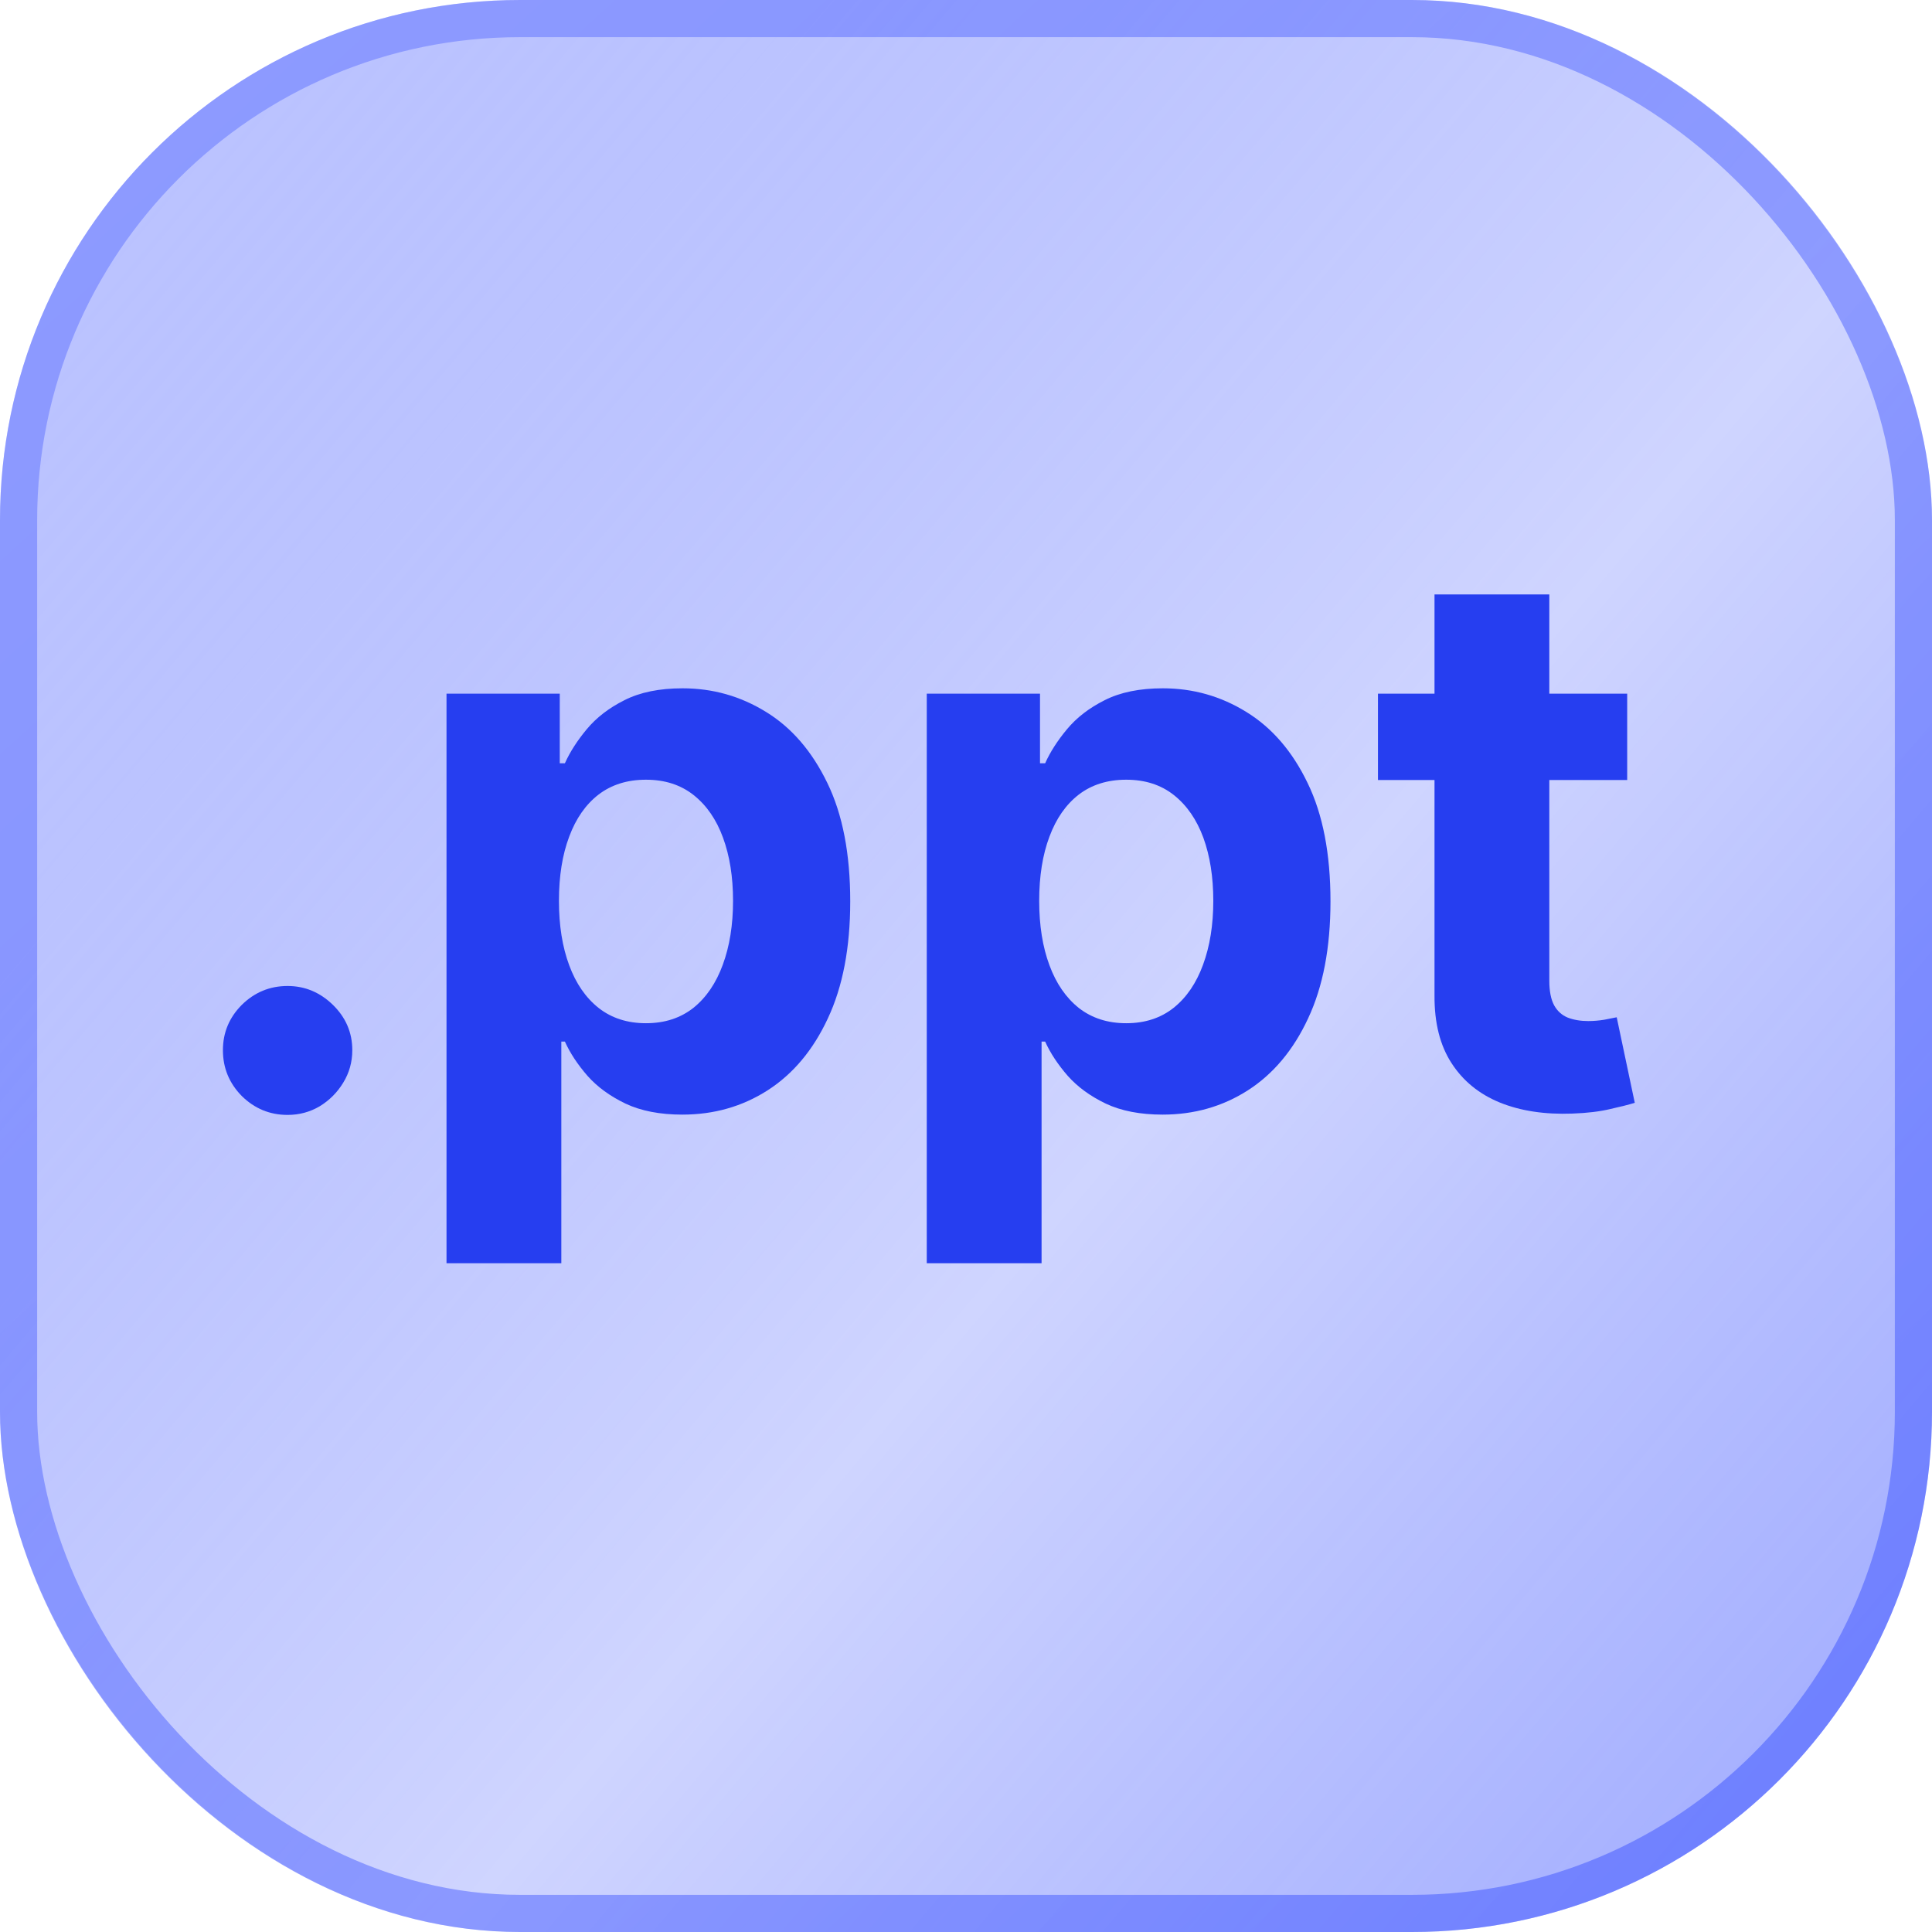 <?xml version="1.0" encoding="UTF-8"?> <svg xmlns="http://www.w3.org/2000/svg" width="26" height="26" viewBox="0 0 26 26" fill="none"> <rect width="26" height="26" rx="7" fill="url(#paint0_linear_171_625)" fill-opacity="0.5"></rect> <rect x="0.25" y="0.25" width="25.5" height="25.5" rx="6.75" stroke="url(#paint1_linear_171_625)" stroke-opacity="0.5" stroke-width="0.5"></rect> <path d="M3.87 15.004C3.631 15.004 3.426 14.919 3.254 14.75C3.085 14.578 3 14.373 3 14.133C3 13.896 3.085 13.693 3.254 13.523C3.426 13.354 3.631 13.269 3.87 13.269C4.103 13.269 4.306 13.354 4.48 13.523C4.654 13.693 4.741 13.896 4.741 14.133C4.741 14.293 4.7 14.439 4.618 14.572C4.538 14.703 4.433 14.808 4.302 14.888C4.171 14.965 4.028 15.004 3.87 15.004Z" fill="#263EF0"></path> <path d="M6.009 17V9.335H7.533V10.272H7.602C7.669 10.122 7.767 9.969 7.895 9.815C8.026 9.657 8.195 9.527 8.403 9.423C8.613 9.316 8.875 9.263 9.186 9.263C9.593 9.263 9.967 9.369 10.311 9.582C10.654 9.793 10.928 10.111 11.134 10.537C11.34 10.96 11.442 11.491 11.442 12.13C11.442 12.752 11.342 13.277 11.141 13.705C10.943 14.131 10.672 14.454 10.329 14.674C9.988 14.892 9.606 15 9.183 15C8.883 15 8.628 14.951 8.418 14.852C8.21 14.752 8.039 14.628 7.906 14.478C7.773 14.325 7.672 14.172 7.602 14.017H7.554V17H6.009ZM7.522 12.123C7.522 12.454 7.568 12.743 7.66 12.99C7.751 13.237 7.884 13.429 8.059 13.567C8.233 13.702 8.444 13.77 8.693 13.77C8.945 13.77 9.157 13.701 9.332 13.563C9.506 13.423 9.637 13.229 9.727 12.983C9.819 12.733 9.865 12.447 9.865 12.123C9.865 11.801 9.82 11.518 9.73 11.273C9.641 11.029 9.509 10.838 9.335 10.7C9.161 10.562 8.947 10.493 8.693 10.493C8.442 10.493 8.229 10.56 8.055 10.693C7.883 10.826 7.751 11.014 7.66 11.259C7.568 11.503 7.522 11.791 7.522 12.123Z" fill="#263EF0"></path> <path d="M12.472 17V9.335H13.996V10.272H14.065C14.132 10.122 14.23 9.969 14.358 9.815C14.489 9.657 14.658 9.527 14.866 9.423C15.076 9.316 15.338 9.263 15.649 9.263C16.056 9.263 16.43 9.369 16.774 9.582C17.117 9.793 17.392 10.111 17.597 10.537C17.803 10.96 17.905 11.491 17.905 12.13C17.905 12.752 17.805 13.277 17.604 13.705C17.406 14.131 17.135 14.454 16.792 14.674C16.451 14.892 16.069 15 15.646 15C15.346 15 15.091 14.951 14.881 14.852C14.673 14.752 14.502 14.628 14.369 14.478C14.236 14.325 14.135 14.172 14.065 14.017H14.017V17H12.472ZM13.985 12.123C13.985 12.454 14.031 12.743 14.123 12.99C14.214 13.237 14.347 13.429 14.521 13.567C14.696 13.702 14.907 13.77 15.156 13.77C15.408 13.77 15.62 13.701 15.794 13.563C15.969 13.423 16.1 13.229 16.19 12.983C16.282 12.733 16.328 12.447 16.328 12.123C16.328 11.801 16.283 11.518 16.194 11.273C16.104 11.029 15.972 10.838 15.798 10.7C15.624 10.562 15.41 10.493 15.156 10.493C14.905 10.493 14.692 10.56 14.518 10.693C14.346 10.826 14.214 11.014 14.123 11.259C14.031 11.503 13.985 11.791 13.985 12.123Z" fill="#263EF0"></path> <path d="M21.898 9.335V10.497H18.544V9.335H21.898ZM19.305 8H20.85V13.197C20.85 13.339 20.872 13.451 20.916 13.531C20.959 13.608 21.02 13.662 21.097 13.694C21.177 13.725 21.269 13.741 21.373 13.741C21.445 13.741 21.518 13.735 21.59 13.723C21.663 13.709 21.718 13.698 21.757 13.69L22 14.841C21.923 14.865 21.814 14.893 21.674 14.924C21.533 14.958 21.363 14.979 21.162 14.986C20.79 15 20.463 14.951 20.183 14.837C19.905 14.723 19.689 14.547 19.534 14.307C19.379 14.068 19.303 13.765 19.305 13.4V8Z" fill="#263EF0"></path> <defs> <linearGradient id="paint0_linear_171_625" x1="1.8168e-07" y1="3" x2="27.732" y2="26.452" gradientUnits="userSpaceOnUse"> <stop stop-color="#7888FF"></stop> <stop offset="0.536" stop-color="#0F2BFF" stop-opacity="0.4"></stop> <stop offset="1" stop-color="#354DFF"></stop> </linearGradient> <linearGradient id="paint1_linear_171_625" x1="2.786" y1="-1.5" x2="28.023" y2="26.153" gradientUnits="userSpaceOnUse"> <stop stop-color="#6274FF"></stop> <stop offset="1" stop-color="#354DFF"></stop> </linearGradient> </defs> </svg> 